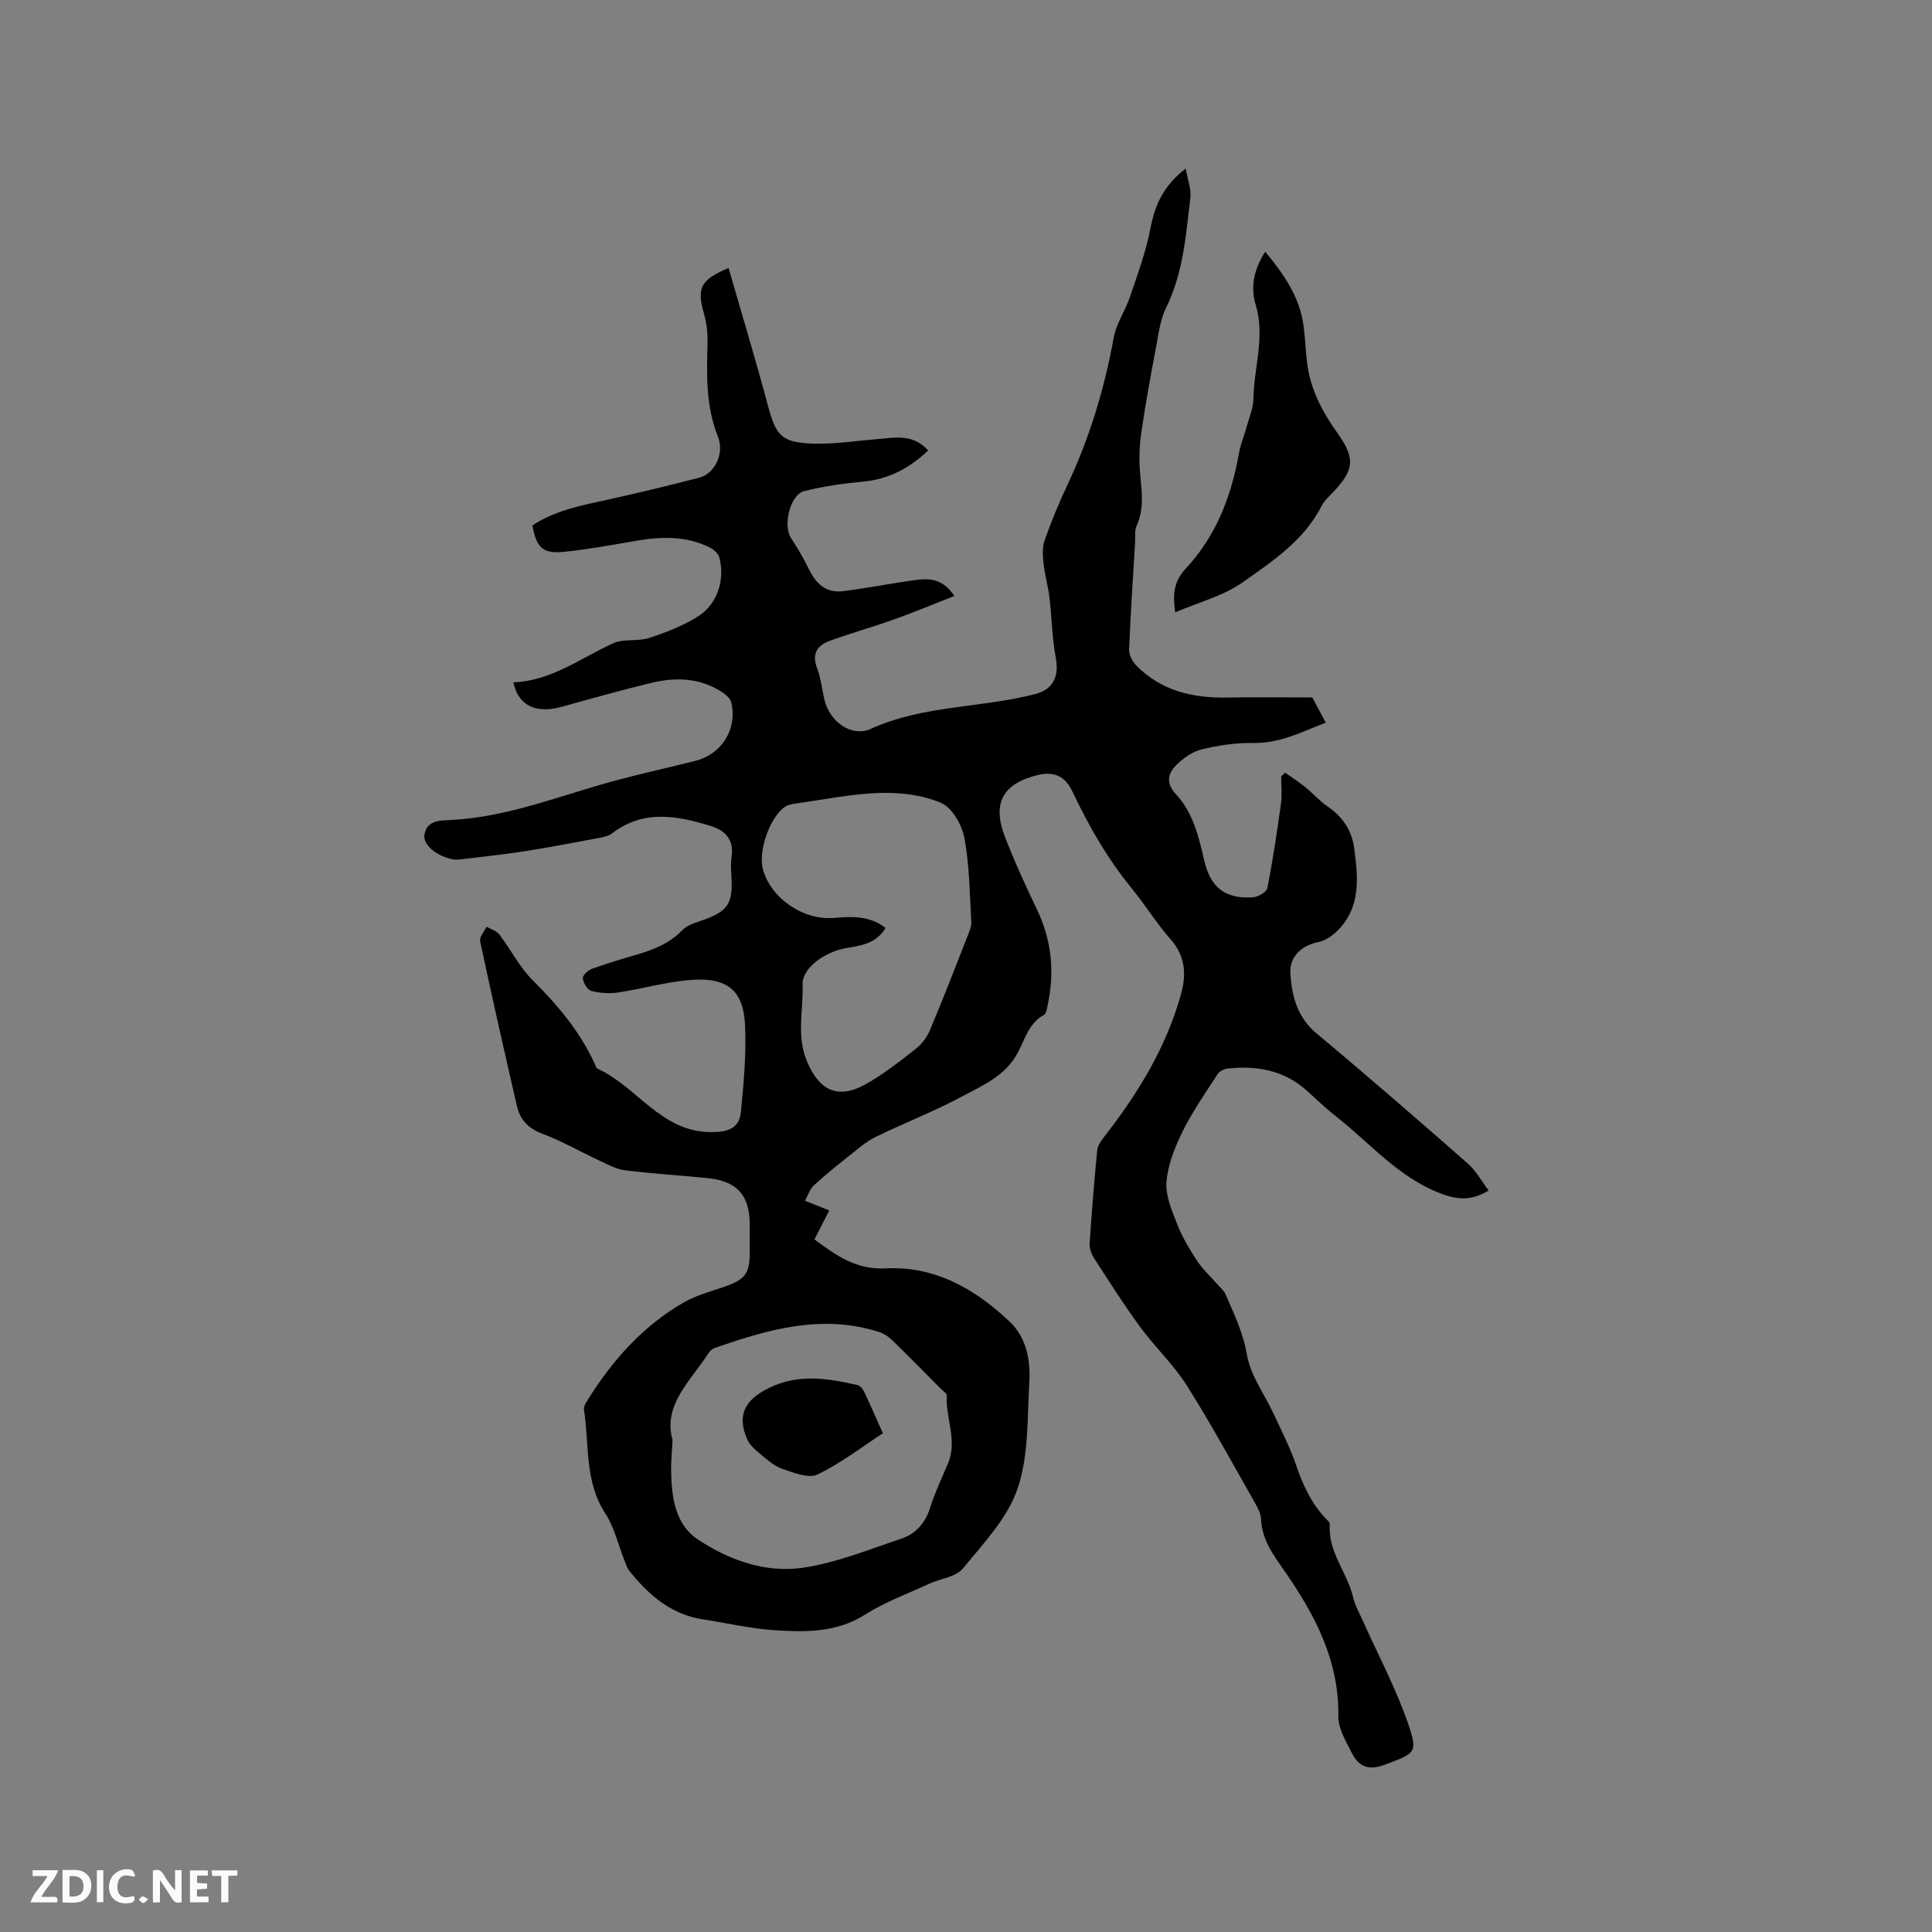 <svg enable-background="new 0 0 400 400" viewBox="0 0 400 400" xmlns="http://www.w3.org/2000/svg"><rect x="0" y="0" width="400" height="400" fill="#808080" stroke="none"/><g fill="#fbfafc"><path d="m37.59 393.81c-.92.31-1.52.05-2-.78-.7-1.2-1.52-2.34-2.47-3.78v4.59c-.55.03-.95.05-1.41.07-.03-.37-.06-.64-.06-.91 0-1.91 0-3.81 0-5.7 1.13-.41 1.77-.03 2.29.91.62 1.11 1.38 2.14 2.31 3.19v-4.2h1.35v6.61z"/><path d="m12.94 393.88v-6.75c1.9.19 3.93-.54 5.37 1.29.8 1.01.78 2.88.03 3.97-1.37 1.97-3.4 1.51-5.4 1.49m1.45-1.22c2.04.12 2.92-.58 2.89-2.21-.03-1.51-.98-2.19-2.89-2z"/><path d="m11.81 393.87h-5.49c.68-2.18 2.47-3.48 3.51-5.45h-3.08v-1.21h5.29c-.71 2.13-2.44 3.48-3.47 5.51.86 0 1.63.04 2.39-.01.79-.05 1.14.21.85 1.16"/><path d="m39.33 393.86v-6.61h3.7v1.07h-2.22v1.52c.68.04 1.34.09 2.07.13v1.07c-.72.05-1.38.09-2.1.14v1.48h2.4v1.19h-3.85z"/><path d="m27.71 388.56c-1.15-.3-2.46-.61-3.1.64-.37.73-.41 1.93-.06 2.67.63 1.35 1.99.93 3.17.68.35.94-.01 1.32-.93 1.46-1.62.25-3.05-.27-3.76-1.48-.73-1.24-.6-3.03.31-4.17.88-1.11 2.71-1.7 4-1.16.32.13.44.74.65 1.12-.1.08-.19.16-.28.24"/><path d="m49.15 387.24v1.07c-.59.02-1.17.05-1.87.08v5.44h-1.48v-5.44h-1.85c-.05-.4-.08-.73-.13-1.15z"/><path d="m20.06 387.21h1.33v6.62h-1.33z"/><path d="m30.68 393.25c-.49.38-.8.79-1.05.76-.32-.05-.6-.45-.9-.7.26-.24.51-.64.8-.67.29-.04.62.3 1.15.61"/></g><path d="m166.65 248.59c1.89.75 3.34 1.34 5.04 2.02-1.02 1.99-2.01 3.92-3.07 5.99 4.41 3.26 8.54 6.32 14.74 6 10.21-.53 18.65 4.31 25.8 11.16 3.35 3.21 4.22 7.89 3.95 12.41-.44 7.4-.1 15.2-2.43 22.03-2.09 6.12-7.08 11.36-11.33 16.55-1.43 1.74-4.56 2.05-6.87 3.11-4.51 2.08-9.25 3.81-13.42 6.45-5.93 3.75-12.33 3.62-18.75 3.2-4.94-.32-9.82-1.48-14.74-2.23-6.63-1.01-11.26-5.05-15.26-10.03-.51-.63-.75-1.49-1.06-2.26-1.28-3.22-2.05-6.78-3.91-9.62-4.36-6.67-3.31-14.27-4.43-21.5-.07-.46.15-1.04.41-1.46 5.2-8.46 11.6-15.81 20.31-20.79 2.53-1.45 5.46-2.22 8.25-3.18 4.46-1.55 5.35-2.71 5.35-7.34 0-1.8 0-3.61 0-5.41 0-6.23-2.59-9.16-8.78-9.78-5.69-.57-11.42-.91-17.09-1.62-1.86-.24-3.65-1.26-5.4-2.07-3.91-1.81-7.67-4-11.69-5.5-2.95-1.1-4.61-2.94-5.26-5.78-2.61-11.33-5.18-22.67-7.6-34.05-.19-.88.85-2.02 1.32-3.03.9.53 2.07.85 2.66 1.62 2.36 3.1 4.15 6.73 6.87 9.44 5.24 5.21 9.89 10.73 12.95 17.5.13.29.23.72.46.82 8.21 3.69 13.15 13.13 23.53 13.15 3.36.01 5.85-.67 6.19-4.13.58-5.96 1.14-11.98.87-17.94-.32-7.18-3.57-9.95-10.98-9.45-5.13.34-10.18 1.85-15.3 2.61-1.81.27-3.8.14-5.56-.32-.81-.21-1.64-1.65-1.76-2.62-.07-.59 1.09-1.66 1.91-1.96 3.08-1.12 6.23-2.05 9.38-2.97 3.48-1.02 6.68-2.31 9.34-5.05 1.28-1.32 3.53-1.73 5.37-2.48 3.81-1.54 4.88-3.11 4.83-7.22-.02-1.8-.31-3.64-.03-5.4.56-3.55-1.27-5.51-4.23-6.42-6.99-2.17-14-3.51-20.53 1.52-.69.53-1.7.74-2.59.91-5.18.97-10.35 1.97-15.55 2.78-4.47.7-8.97 1.16-13.46 1.7-.52.06-1.07.03-1.58-.08-3.26-.71-5.98-3-5.64-5.09.51-3.1 3.58-2.91 5.52-3.01 11.94-.61 22.86-5.19 34.19-8.21 5.42-1.45 10.9-2.66 16.34-4.02 5.48-1.37 8.74-6.54 7.49-12.05-.18-.78-.99-1.57-1.72-2.06-4.64-3.11-9.77-3.3-14.98-2.02-6.17 1.51-12.29 3.22-18.4 4.92-5.28 1.47-9.02-.18-10.03-5.06 7.82-.29 13.88-4.99 20.64-8.08 2.19-1 5.09-.34 7.45-1.1 3.48-1.13 6.98-2.51 10.08-4.43 4.07-2.52 5.73-7.71 4.44-12.31-.23-.82-1.21-1.64-2.05-2.05-4.89-2.39-10.02-2.22-15.23-1.32-4.9.85-9.81 1.76-14.75 2.26-4.49.46-5.78-.78-6.65-5.46 4.74-3.12 10.23-4.16 15.69-5.35 6.3-1.38 12.58-2.92 18.83-4.52 3.14-.8 5.35-4.87 3.88-8.58-2.54-6.36-2.3-12.83-2.13-19.39.05-1.98-.19-4.04-.73-5.95-1.53-5.37-.79-7.01 5.08-9.51 2.73 9.49 5.59 18.89 8.12 28.38 1.67 6.25 2.75 7.74 9.17 7.98 4.4.17 8.84-.55 13.26-.9 3.73-.3 7.59-1.26 10.78 2.33-3.92 3.69-8.2 5.97-13.52 6.45-4.08.37-8.19.97-12.16 1.96-2.91.72-4.42 7.13-2.74 9.69 1.39 2.11 2.67 4.3 3.77 6.56 1.44 2.96 3.56 4.88 6.95 4.47 4.71-.57 9.38-1.5 14.08-2.18 3.15-.46 6.36-.9 9.04 3.17-4.38 1.72-8.41 3.4-12.52 4.87-4.37 1.56-8.85 2.81-13.21 4.39-2.57.93-3.86 2.63-2.7 5.66.79 2.05 1.01 4.32 1.51 6.49 1.03 4.49 5.53 7.95 9.64 6.09 10.9-4.94 22.83-4.27 34.05-7.2 3.74-.98 4.93-3.7 4.23-7.46-.77-4.1-.81-8.33-1.31-12.49-.28-2.37-.97-4.7-1.23-7.08-.17-1.57-.29-3.33.22-4.77 1.37-3.89 2.95-7.72 4.71-11.45 4.58-9.74 7.68-19.9 9.59-30.49.53-2.94 2.41-5.61 3.38-8.49 1.58-4.68 3.32-9.37 4.24-14.19s2.68-8.83 7.3-12.37c.4 2.33 1.18 4.25.96 6.05-.93 7.73-1.45 15.56-5.03 22.77-1.15 2.31-1.49 5.06-1.98 7.65-1.14 6.03-2.26 12.08-3.14 18.15-.4 2.78-.5 5.66-.26 8.46.32 3.7.92 7.31-.72 10.89-.45.99-.24 2.29-.31 3.44-.44 7.39-.95 14.78-1.24 22.18-.04 1.09.67 2.46 1.47 3.28 5.17 5.27 11.71 6.78 18.85 6.65 5.76-.11 11.53-.02 17.61-.02.82 1.54 1.74 3.28 2.78 5.22-5.02 1.94-9.56 4.32-15.01 4.21-3.56-.07-7.2.48-10.67 1.32-1.92.46-3.81 1.82-5.25 3.24-1.78 1.75-2.2 3.77-.09 6.04 3.59 3.85 4.74 8.88 5.9 13.85 1.29 5.52 4.37 7.87 10.03 7.5 1.08-.07 2.84-1.09 3-1.92 1.14-5.78 2.01-11.61 2.82-17.45.26-1.85.04-3.77.04-5.66.27-.26.54-.51.82-.77 1.38.97 2.81 1.88 4.12 2.94 1.59 1.28 2.95 2.88 4.63 4.02 3.11 2.09 5.06 4.99 5.53 8.54.82 6.09 1.51 12.35-3.51 17.28-1.03 1.01-2.43 1.99-3.8 2.26-3.56.7-6.14 3.05-5.88 6.64.33 4.67 1.45 9 5.45 12.33 10.57 8.81 20.95 17.85 31.3 26.92 1.66 1.45 2.76 3.53 4.3 5.57-3.84 2.35-6.9 1.81-10.21.51-8.64-3.39-14.49-10.45-21.51-15.95-2.08-1.63-3.99-3.49-5.96-5.26-4.69-4.2-10.29-5.2-16.31-4.55-.74.08-1.71.53-2.09 1.11-2.51 3.87-5.19 7.69-7.23 11.81-1.63 3.29-3.1 6.92-3.39 10.51-.24 2.89 1.13 6.03 2.25 8.88 1.03 2.63 2.52 5.12 4.08 7.49 1.17 1.77 2.79 3.23 4.19 4.85.61.7 1.4 1.33 1.74 2.15 1.72 4.04 3.62 7.89 4.39 12.44.73 4.31 3.68 8.24 5.59 12.36 1.6 3.46 3.36 6.88 4.58 10.47 1.39 4.07 3.11 7.85 6.07 11.01.36.39.96.86.93 1.25-.46 5.72 3.62 9.99 4.83 15.18.4 1.72 1.33 3.31 2.06 4.95 3.14 7.03 6.81 13.88 9.3 21.13 2.14 6.23 1.44 6.14-4.71 8.51-3.48 1.34-5.51.43-6.95-2.43-1.21-2.4-2.8-5.05-2.77-7.57.18-11.56-4.88-21.05-11.16-30.09-2.32-3.34-4.68-6.47-4.85-10.77-.05-1.18-.73-2.41-1.35-3.49-4.62-8.1-9.06-16.31-14.05-24.18-2.76-4.35-6.63-7.97-9.69-12.15-3.37-4.6-6.41-9.43-9.51-14.22-.54-.84-.95-2-.88-2.98.42-6.45.94-12.9 1.57-19.34.09-.93.78-1.89 1.39-2.68 7.02-9.01 12.94-18.61 15.99-29.74 1.12-4.08.82-7.81-2.21-11.25-2.94-3.33-5.29-7.17-8.1-10.61-5-6.12-8.87-12.89-12.23-20-1.51-3.19-3.85-4.19-7.27-3.34-7.1 1.76-9.35 5.77-6.71 12.67 1.97 5.13 4.27 10.15 6.65 15.11 3.06 6.38 3.71 12.96 2.23 19.82-.15.71-.28 1.75-.76 2.02-3.18 1.76-3.94 5.06-5.48 7.93-2.55 4.78-7.47 6.83-11.89 9.18-5.69 3.03-11.75 5.35-17.54 8.2-2.11 1.04-3.93 2.7-5.8 4.18-2.35 1.86-4.7 3.74-6.89 5.78-.84.73-1.22 1.99-1.9 3.21zm-27.41 49.5c-.13 2.7-.31 4.5-.29 6.3.06 5.45.78 11.15 5.47 14.29 6.47 4.33 14.11 7.06 21.93 5.89 6.9-1.04 13.58-3.78 20.27-6.01 3.03-1.01 4.98-3.29 5.99-6.5.98-3.12 2.42-6.09 3.68-9.12 1.97-4.71-.54-9.35-.27-14.03.03-.43-.79-.93-1.23-1.38-3.36-3.38-6.7-6.78-10.11-10.1-.71-.69-1.64-1.31-2.57-1.62-11.82-3.83-22.99-.61-34.08 3.26-.46.16-.95.52-1.22.92-3.75 5.85-9.63 10.85-7.57 18.1zm44.11-105.98c-1.98 3.34-5.22 3.67-8.33 4.22-4.27.76-8.96 4.11-8.85 7.47.18 5.32-1.34 10.67.93 16.01 2.52 5.95 6.37 7.89 12.1 4.68 3.67-2.05 7.03-4.7 10.36-7.3 1.26-.98 2.36-2.44 2.98-3.92 2.75-6.53 5.3-13.14 7.89-19.73.34-.87.72-1.83.67-2.73-.35-5.78-.37-11.65-1.43-17.31-.51-2.71-2.52-6.26-4.8-7.25-3.84-1.66-8.45-2.21-12.7-2.08-5.89.18-11.75 1.41-17.62 2.22-.7.1-1.48.27-2.05.66-3.17 2.19-5.6 9.31-4.52 13.04 1.72 5.95 8.32 10.45 14.55 9.96 3.69-.29 7.41-.56 10.82 2.06z" fill="#010000"/><path d="m243.31 126.78c-.51-3.68-.35-6.35 2.19-9.07 6.23-6.66 9.43-14.91 11.01-23.85.34-1.95 1.14-3.82 1.67-5.74.5-1.82 1.29-3.65 1.32-5.48.1-6.51 2.47-12.94.48-19.53-1.12-3.72-.38-7.32 1.97-11 3.88 4.68 7.18 9.42 7.96 15.48.32 2.52.41 5.06.72 7.58.67 5.39 3.08 10.01 6.21 14.39 3.86 5.4 3.55 7.75-.96 12.47-.8.84-1.72 1.66-2.23 2.67-3.63 7.17-10.16 11.48-16.35 15.85-4.01 2.84-9.12 4.14-13.99 6.23z" fill="#010000"/><path d="m182.79 296.74c-4.07 2.65-8.54 6.11-13.51 8.53-1.84.89-4.95-.34-7.29-1.15-1.72-.59-3.22-1.96-4.67-3.15-1.01-.83-2.11-1.82-2.62-2.98-2.19-5.05-.49-8.21 4.61-10.68 6.08-2.95 12.09-1.92 18.18-.56.55.12 1.14.78 1.4 1.34 1.29 2.72 2.49 5.5 3.9 8.65z" fill="#010000"/></svg>